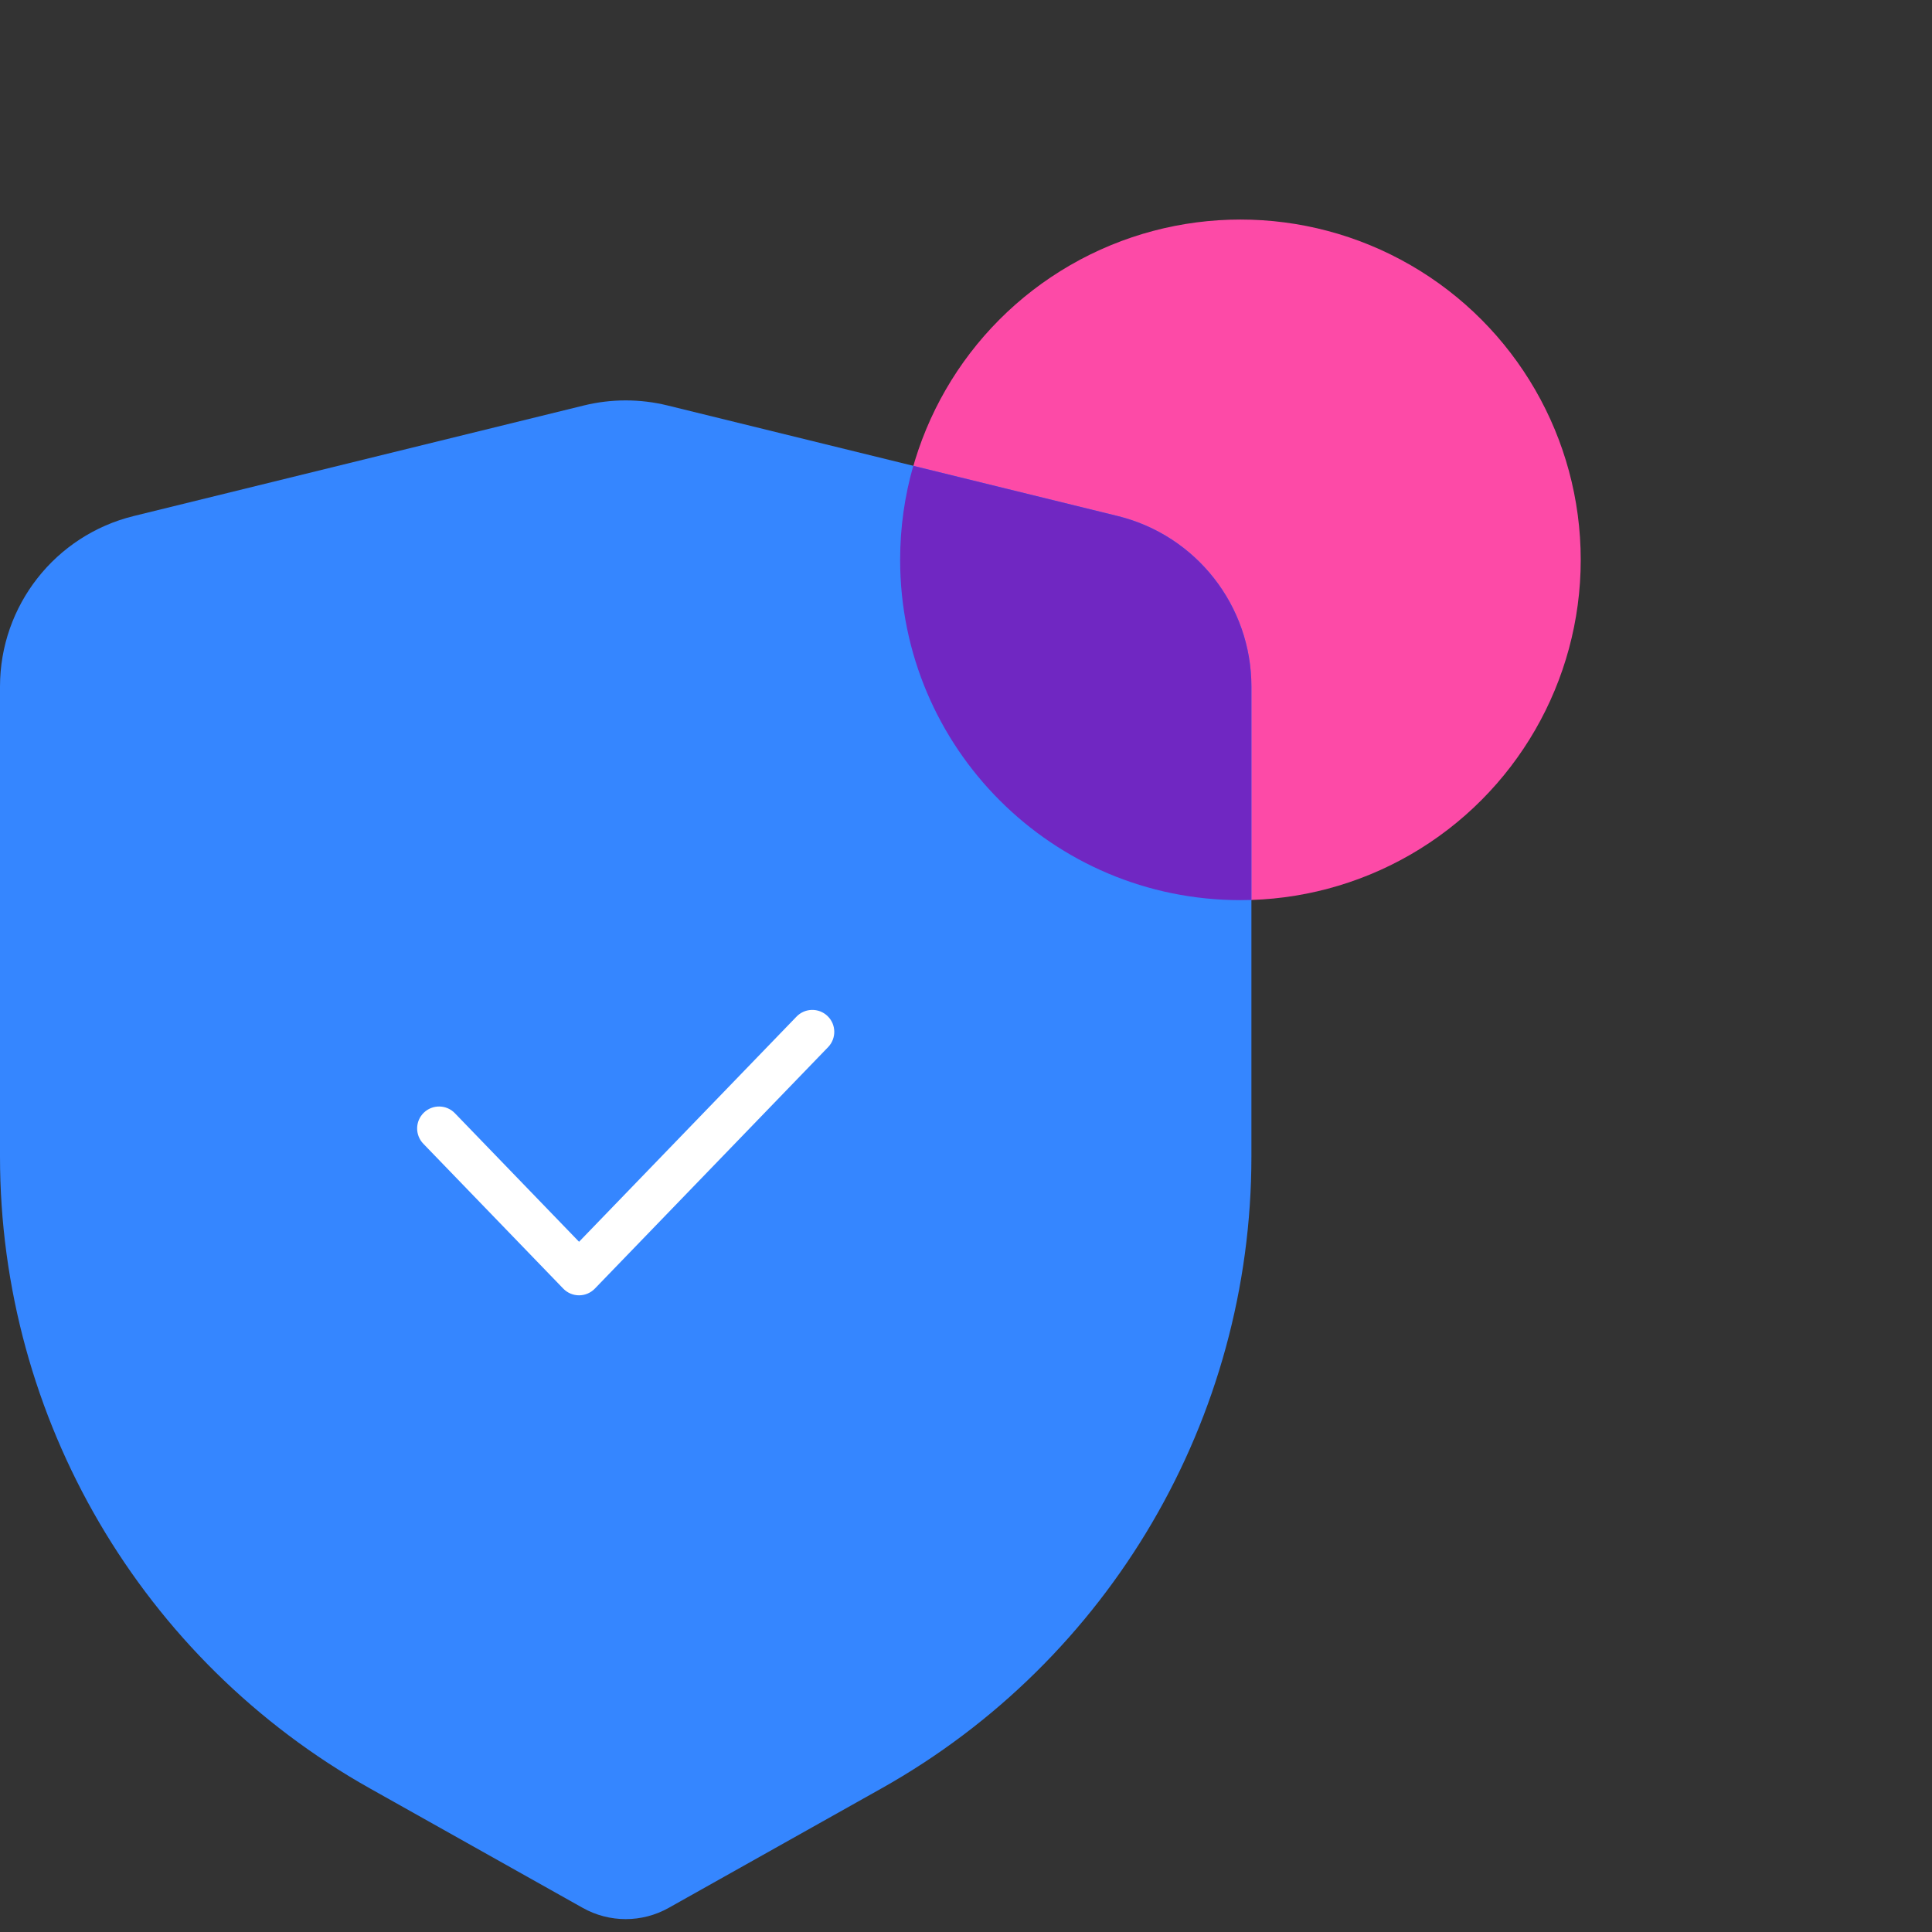<svg width="88" height="88" viewBox="0 0 88 88" fill="none" xmlns="http://www.w3.org/2000/svg">
<rect x="0" y="0" width="88" height="88" fill="#333333" stroke="none"/>
<circle cx="56.5" cy="25.5" r="15.5" fill="#FD4AA7"/>
<path d="M0 31.273C0 27.59 2.515 24.382 6.092 23.504L26.592 18.469C27.845 18.161 29.155 18.161 30.408 18.469L50.908 23.504C54.485 24.382 57 27.59 57 31.273V52.682C57 64.613 50.559 75.616 40.155 81.457L30.458 86.901C29.242 87.584 27.758 87.584 26.542 86.901L16.845 81.457C6.441 75.616 0 64.613 0 52.682V31.273Z" fill="#3586FF"/>
<path fill-rule="evenodd" clip-rule="evenodd" d="M41.599 21.218L50.908 23.504C54.485 24.383 57 27.59 57 31.273V40.992C56.834 40.998 56.667 41 56.5 41C47.94 41 41 34.061 41 25.5C41 24.015 41.209 22.578 41.599 21.218Z" fill="#7027C2"/>
<path fill-rule="evenodd" clip-rule="evenodd" d="M37.695 46.281C38.092 46.664 38.103 47.297 37.719 47.695L27.094 58.695C26.906 58.89 26.646 59 26.375 59C26.104 59 25.844 58.89 25.656 58.695L19.281 52.095C18.897 51.697 18.908 51.064 19.305 50.681C19.703 50.297 20.336 50.308 20.719 50.705L26.375 56.561L36.281 46.305C36.664 45.908 37.297 45.897 37.695 46.281Z" fill="white"/>
</svg>
